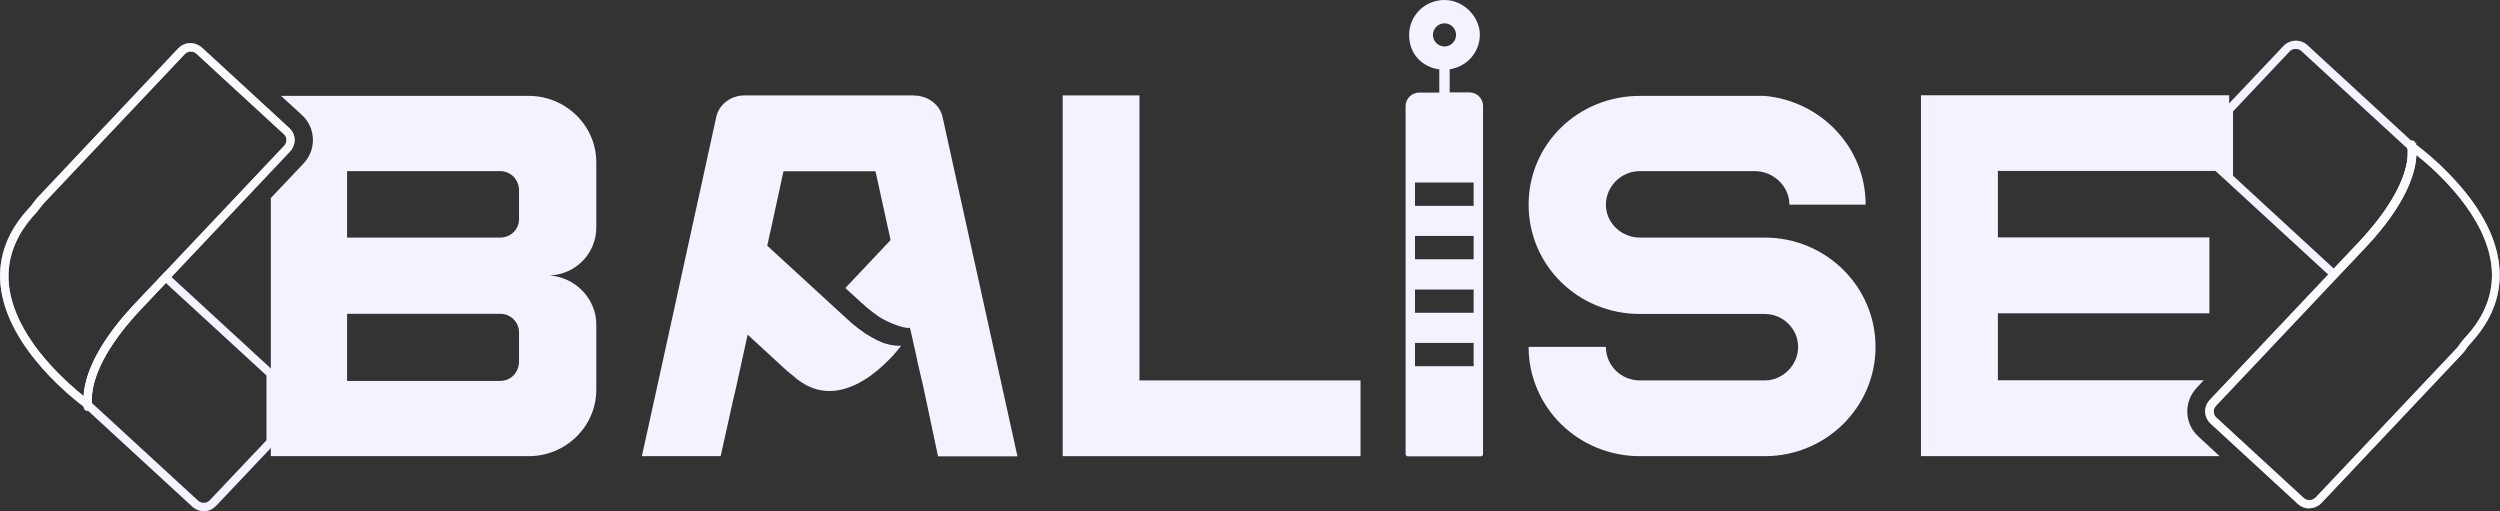 <svg xmlns="http://www.w3.org/2000/svg" width="181" height="37" viewBox="0 0 181 37" fill="none"><rect x="0" y="0" width="181" height="37" fill="#333333" stroke="none"/><g clip-path="url(#clip0_2197_708)"><path d="M169.012 20.29L160.105 12.102H161.064V7.829L165.323 3.328C165.541 3.1 165.845 2.957 166.172 2.945C166.5 2.933 166.803 3.041 167.046 3.256L174.836 10.426L174.933 10.318V11.049C174.933 12.15 174.448 14.52 171.208 17.944L169 20.278L169.012 20.29ZM161.646 12.7L168.975 19.452L170.771 17.548C173.671 14.484 174.241 12.329 174.314 11.336V11.072C174.314 10.929 174.314 10.833 174.302 10.761L166.621 3.699C166.5 3.591 166.354 3.531 166.185 3.543C166.015 3.543 165.869 3.615 165.76 3.735L161.671 8.068V12.7H161.634H161.646Z" fill="#F5F2FF"></path><path d="M167.192 36.809C166.9 36.809 166.597 36.701 166.366 36.485L160.045 30.668C159.814 30.452 159.669 30.153 159.656 29.83C159.644 29.507 159.753 29.207 159.972 28.968L170.771 17.536C171.839 16.411 174.326 13.514 174.326 11.049C174.326 8.583 174.326 10.845 174.326 10.773L174.278 10.737V10.57C174.302 10.474 174.326 10.175 174.605 10.175C174.884 10.175 174.605 10.175 174.617 10.175C174.824 10.175 174.884 10.342 174.909 10.462C175.406 10.833 176.619 11.791 177.833 13.143C179.726 15.238 180.769 17.321 180.951 19.308C181.133 21.295 180.442 23.15 178.889 24.838C178.889 24.85 178.804 24.934 178.804 24.934C178.706 25.03 178.622 25.149 178.537 25.281C178.464 25.389 178.379 25.497 178.282 25.604L168.077 36.413C167.835 36.665 167.507 36.797 167.192 36.797V36.809ZM174.945 11.24C174.896 12.413 174.302 14.711 171.232 17.955L160.433 29.387C160.324 29.507 160.263 29.65 160.275 29.818C160.275 29.985 160.348 30.129 160.469 30.237L166.791 36.054C167.034 36.27 167.422 36.258 167.653 36.018L177.857 25.221C177.93 25.137 178.003 25.042 178.076 24.934C178.148 24.826 178.233 24.718 178.318 24.623C178.318 24.611 178.403 24.515 178.403 24.515C179.896 22.947 180.563 21.211 180.393 19.368C180.053 15.645 176.389 12.365 174.969 11.24H174.945Z" fill="#F5F2FF"></path><g style="mix-blend-mode:screen" opacity="0.6"><path d="M167.192 36.809C166.9 36.809 166.597 36.701 166.366 36.485L160.045 30.668C159.814 30.452 159.669 30.153 159.656 29.83C159.644 29.507 159.753 29.207 159.972 28.968L170.771 17.536C171.839 16.411 174.326 13.514 174.326 11.049C174.326 8.583 174.326 10.845 174.326 10.773L174.278 10.737V10.57C174.302 10.474 174.326 10.175 174.605 10.175C174.884 10.175 174.605 10.175 174.617 10.175C174.824 10.175 174.884 10.342 174.909 10.462C175.406 10.833 176.619 11.791 177.833 13.143C179.726 15.238 180.769 17.321 180.951 19.308C181.133 21.295 180.442 23.15 178.889 24.838C178.889 24.85 178.804 24.934 178.804 24.934C178.706 25.03 178.622 25.149 178.537 25.281C178.464 25.389 178.379 25.497 178.282 25.604L168.077 36.413C167.835 36.665 167.507 36.797 167.192 36.797V36.809ZM174.945 11.24C174.896 12.413 174.302 14.711 171.232 17.955L160.433 29.387C160.324 29.507 160.263 29.65 160.275 29.818C160.275 29.985 160.348 30.129 160.469 30.237L166.791 36.054C167.034 36.27 167.422 36.258 167.653 36.018L177.857 25.221C177.93 25.137 178.003 25.042 178.076 24.934C178.148 24.826 178.233 24.718 178.318 24.623C178.318 24.611 178.403 24.515 178.403 24.515C179.896 22.947 180.563 21.211 180.393 19.368C180.053 15.645 176.389 12.365 174.969 11.24H174.945Z" fill="white"></path></g><path d="M139.078 6.907V33.026H160.7L159.159 31.601C158.14 30.668 158.091 29.088 159.038 28.082L159.547 27.532H144.647V22.683H159.96V17.189H144.647V12.377H161.392V6.895H139.078V6.907Z" fill="#F5F2FF"></path><path d="M127.769 17.201H118.729C117.37 17.201 116.266 16.124 116.266 14.819C116.266 13.514 117.358 12.389 118.729 12.389H127.053C128.376 12.389 129.553 13.466 129.553 14.819H135.073C135.073 10.677 131.858 7.326 127.769 6.943H118.729C114.264 6.943 110.672 10.414 110.672 14.819C110.672 19.224 114.264 22.731 118.729 22.731H127.769C129.091 22.731 130.184 23.809 130.184 25.113C130.184 26.418 129.091 27.543 127.769 27.543H118.729C117.37 27.543 116.266 26.466 116.266 25.113H110.672C110.672 29.483 114.264 33.026 118.729 33.026H127.769C132.198 33.026 135.789 29.483 135.789 25.113C135.789 20.744 132.198 17.201 127.769 17.201Z" fill="#F5F2FF"></path><path d="M106.377 6.691H104.957V5.016C106.195 4.836 107.141 3.783 107.141 2.514C107.141 1.245 106.001 0 104.581 0C103.162 0 102.021 1.125 102.021 2.526C102.021 3.926 102.967 4.848 104.205 5.027V6.703H102.749C102.203 6.703 101.766 7.146 101.766 7.685V32.882C101.766 32.966 101.839 33.038 101.924 33.038H107.214C107.299 33.038 107.372 32.966 107.372 32.882V7.673C107.372 7.134 106.935 6.691 106.389 6.691H106.377ZM103.744 2.526C103.744 2.071 104.12 1.688 104.581 1.688C105.042 1.688 105.418 2.059 105.418 2.526C105.418 2.993 105.042 3.364 104.581 3.364C104.12 3.364 103.744 2.993 103.744 2.526ZM106.692 26.514H102.446V24.826H106.692V26.514ZM106.692 22.648H102.446V20.96H106.692V22.648ZM106.692 18.769H102.446V17.081H106.692V18.769ZM106.692 14.903H102.446V13.215H106.692V14.903Z" fill="#F5F2FF"></path><path d="M82.498 6.907H76.94V33.026H98.502V27.543H82.498V6.907Z" fill="#F5F2FF"></path><path d="M66.166 6.907H53.923C52.891 6.907 52.03 7.577 51.848 8.511L47.552 28.118L46.472 33.026H52.175L53.17 28.549H53.182L54.129 24.228L57.017 26.885C57.138 26.993 57.284 27.077 57.393 27.184C58.279 27.998 59.189 28.309 60.05 28.309C61.809 28.309 63.399 27.029 64.346 26.059C64.443 25.963 64.528 25.868 64.612 25.784C64.977 25.389 65.195 25.09 65.243 25.03H65.001C64.807 25.03 64.503 24.994 64.103 24.874C64.03 24.85 63.969 24.826 63.897 24.802C63.678 24.718 63.435 24.611 63.169 24.455C63.084 24.407 62.986 24.347 62.902 24.299C62.804 24.24 62.707 24.18 62.61 24.12C62.465 24.012 62.307 23.904 62.149 23.785C61.882 23.581 61.591 23.342 61.3 23.067L60.123 21.989L55.548 17.788L55.888 16.256L56.725 12.401H63.387L64.479 17.381L61.203 20.852L62.38 21.929C62.635 22.157 62.877 22.372 63.12 22.552C63.254 22.66 63.399 22.755 63.508 22.839C63.569 22.875 63.617 22.911 63.666 22.947C63.702 22.971 63.739 22.983 63.763 23.007C63.812 23.043 63.86 23.067 63.909 23.09L63.945 23.114C64.139 23.222 65.316 23.809 65.886 23.737L66.408 26.071V26.119L66.821 27.891L66.966 28.561L67.913 33.038H73.664L68.253 8.523C68.071 7.589 67.197 6.919 66.178 6.919L66.166 6.907Z" fill="#F5F2FF"></path><path d="M43.172 16.459V11.755C43.172 9.073 40.939 6.943 38.294 6.943H20.348L21.853 8.319C22.35 8.774 22.63 9.385 22.654 10.055C22.678 10.725 22.435 11.348 21.974 11.838L19.608 14.34V33.026H38.294C40.939 33.026 43.172 30.895 43.172 28.214V23.485C43.172 21.654 41.692 20.086 39.799 19.942C41.692 19.87 43.172 18.338 43.172 16.471V16.459ZM37.578 26.155C37.578 26.981 36.972 27.579 36.207 27.579H25.129V22.719H36.207C36.972 22.719 37.578 23.318 37.578 24.072V26.155ZM37.578 15.861C37.578 16.615 36.972 17.201 36.207 17.201H25.129V12.389H36.207C36.972 12.389 37.578 12.988 37.578 13.802V15.848V15.861Z" fill="#F5F2FF"></path><path d="M14.755 37.012C14.451 37.012 14.148 36.892 13.93 36.689L6.394 29.758C6.382 29.758 6.37 29.758 6.346 29.758C6.055 29.758 6.042 29.447 6.042 29.351C6.042 29.255 6.042 29.088 6.042 28.884C6.042 27.783 6.528 25.413 9.768 21.989L11.976 19.655L20.045 27.077L19.899 27.22V32.128L15.64 36.629C15.422 36.856 15.131 37 14.803 37.012C14.791 37.012 14.767 37.012 14.755 37.012ZM6.649 29.171L14.342 36.246C14.463 36.353 14.621 36.413 14.779 36.401C14.937 36.401 15.082 36.33 15.191 36.21L19.293 31.877V27.184L12 20.481L10.204 22.384C9.137 23.509 6.649 26.406 6.649 28.872C6.649 31.338 6.649 29.088 6.649 29.159V29.171Z" fill="#F5F2FF"></path><path d="M6.868 30.033L6.212 29.554C5.618 29.123 0.485 25.281 0.036 20.613C-0.158 18.59 0.558 16.686 2.172 14.987C2.257 14.891 2.342 14.783 2.427 14.663C2.511 14.556 2.596 14.436 2.694 14.328L12.898 3.507C13.116 3.28 13.408 3.136 13.735 3.124C14.063 3.112 14.378 3.232 14.621 3.447L20.943 9.265C21.173 9.48 21.319 9.768 21.331 10.091C21.343 10.414 21.222 10.725 21.003 10.965L10.204 22.396C6.989 25.784 6.649 28.058 6.649 28.884C6.649 29.71 6.673 29.255 6.673 29.255L6.855 30.045L6.868 30.033ZM3.167 14.723C3.082 14.819 3.009 14.927 2.924 15.023C2.827 15.142 2.73 15.274 2.633 15.394C1.14 16.974 0.473 18.709 0.643 20.565C0.764 21.858 1.383 23.928 3.664 26.43C4.586 27.448 5.509 28.238 6.067 28.681C6.127 27.508 6.722 25.209 9.78 21.977L20.579 10.546C20.688 10.426 20.749 10.27 20.736 10.115C20.736 9.959 20.664 9.815 20.542 9.708L14.221 3.89C14.099 3.782 13.941 3.723 13.784 3.735C13.626 3.735 13.48 3.806 13.371 3.926L3.167 14.723Z" fill="#F5F2FF"></path><g style="mix-blend-mode:screen" opacity="0.6"><path d="M6.868 30.033L6.212 29.554C5.618 29.123 0.485 25.281 0.036 20.613C-0.158 18.59 0.558 16.686 2.172 14.987C2.257 14.891 2.342 14.783 2.427 14.663C2.511 14.556 2.596 14.436 2.694 14.328L12.898 3.507C13.116 3.28 13.408 3.136 13.735 3.124C14.063 3.112 14.378 3.232 14.621 3.447L20.943 9.265C21.173 9.48 21.319 9.768 21.331 10.091C21.343 10.414 21.222 10.725 21.003 10.965L10.204 22.396C6.989 25.784 6.649 28.058 6.649 28.884C6.649 29.71 6.673 29.255 6.673 29.255L6.855 30.045L6.868 30.033ZM3.167 14.723C3.082 14.819 3.009 14.927 2.924 15.023C2.827 15.142 2.73 15.274 2.633 15.394C1.14 16.974 0.473 18.709 0.643 20.565C0.764 21.858 1.383 23.928 3.664 26.43C4.586 27.448 5.509 28.238 6.067 28.681C6.127 27.508 6.722 25.209 9.78 21.977L20.579 10.546C20.688 10.426 20.749 10.27 20.736 10.115C20.736 9.959 20.664 9.815 20.542 9.708L14.221 3.89C14.099 3.782 13.941 3.723 13.784 3.735C13.626 3.735 13.48 3.806 13.371 3.926L3.167 14.723Z" fill="white"></path></g></g><defs><clipPath id="clip0_2197_708"><rect width="181" height="37" fill="white"></rect></clipPath></defs></svg>